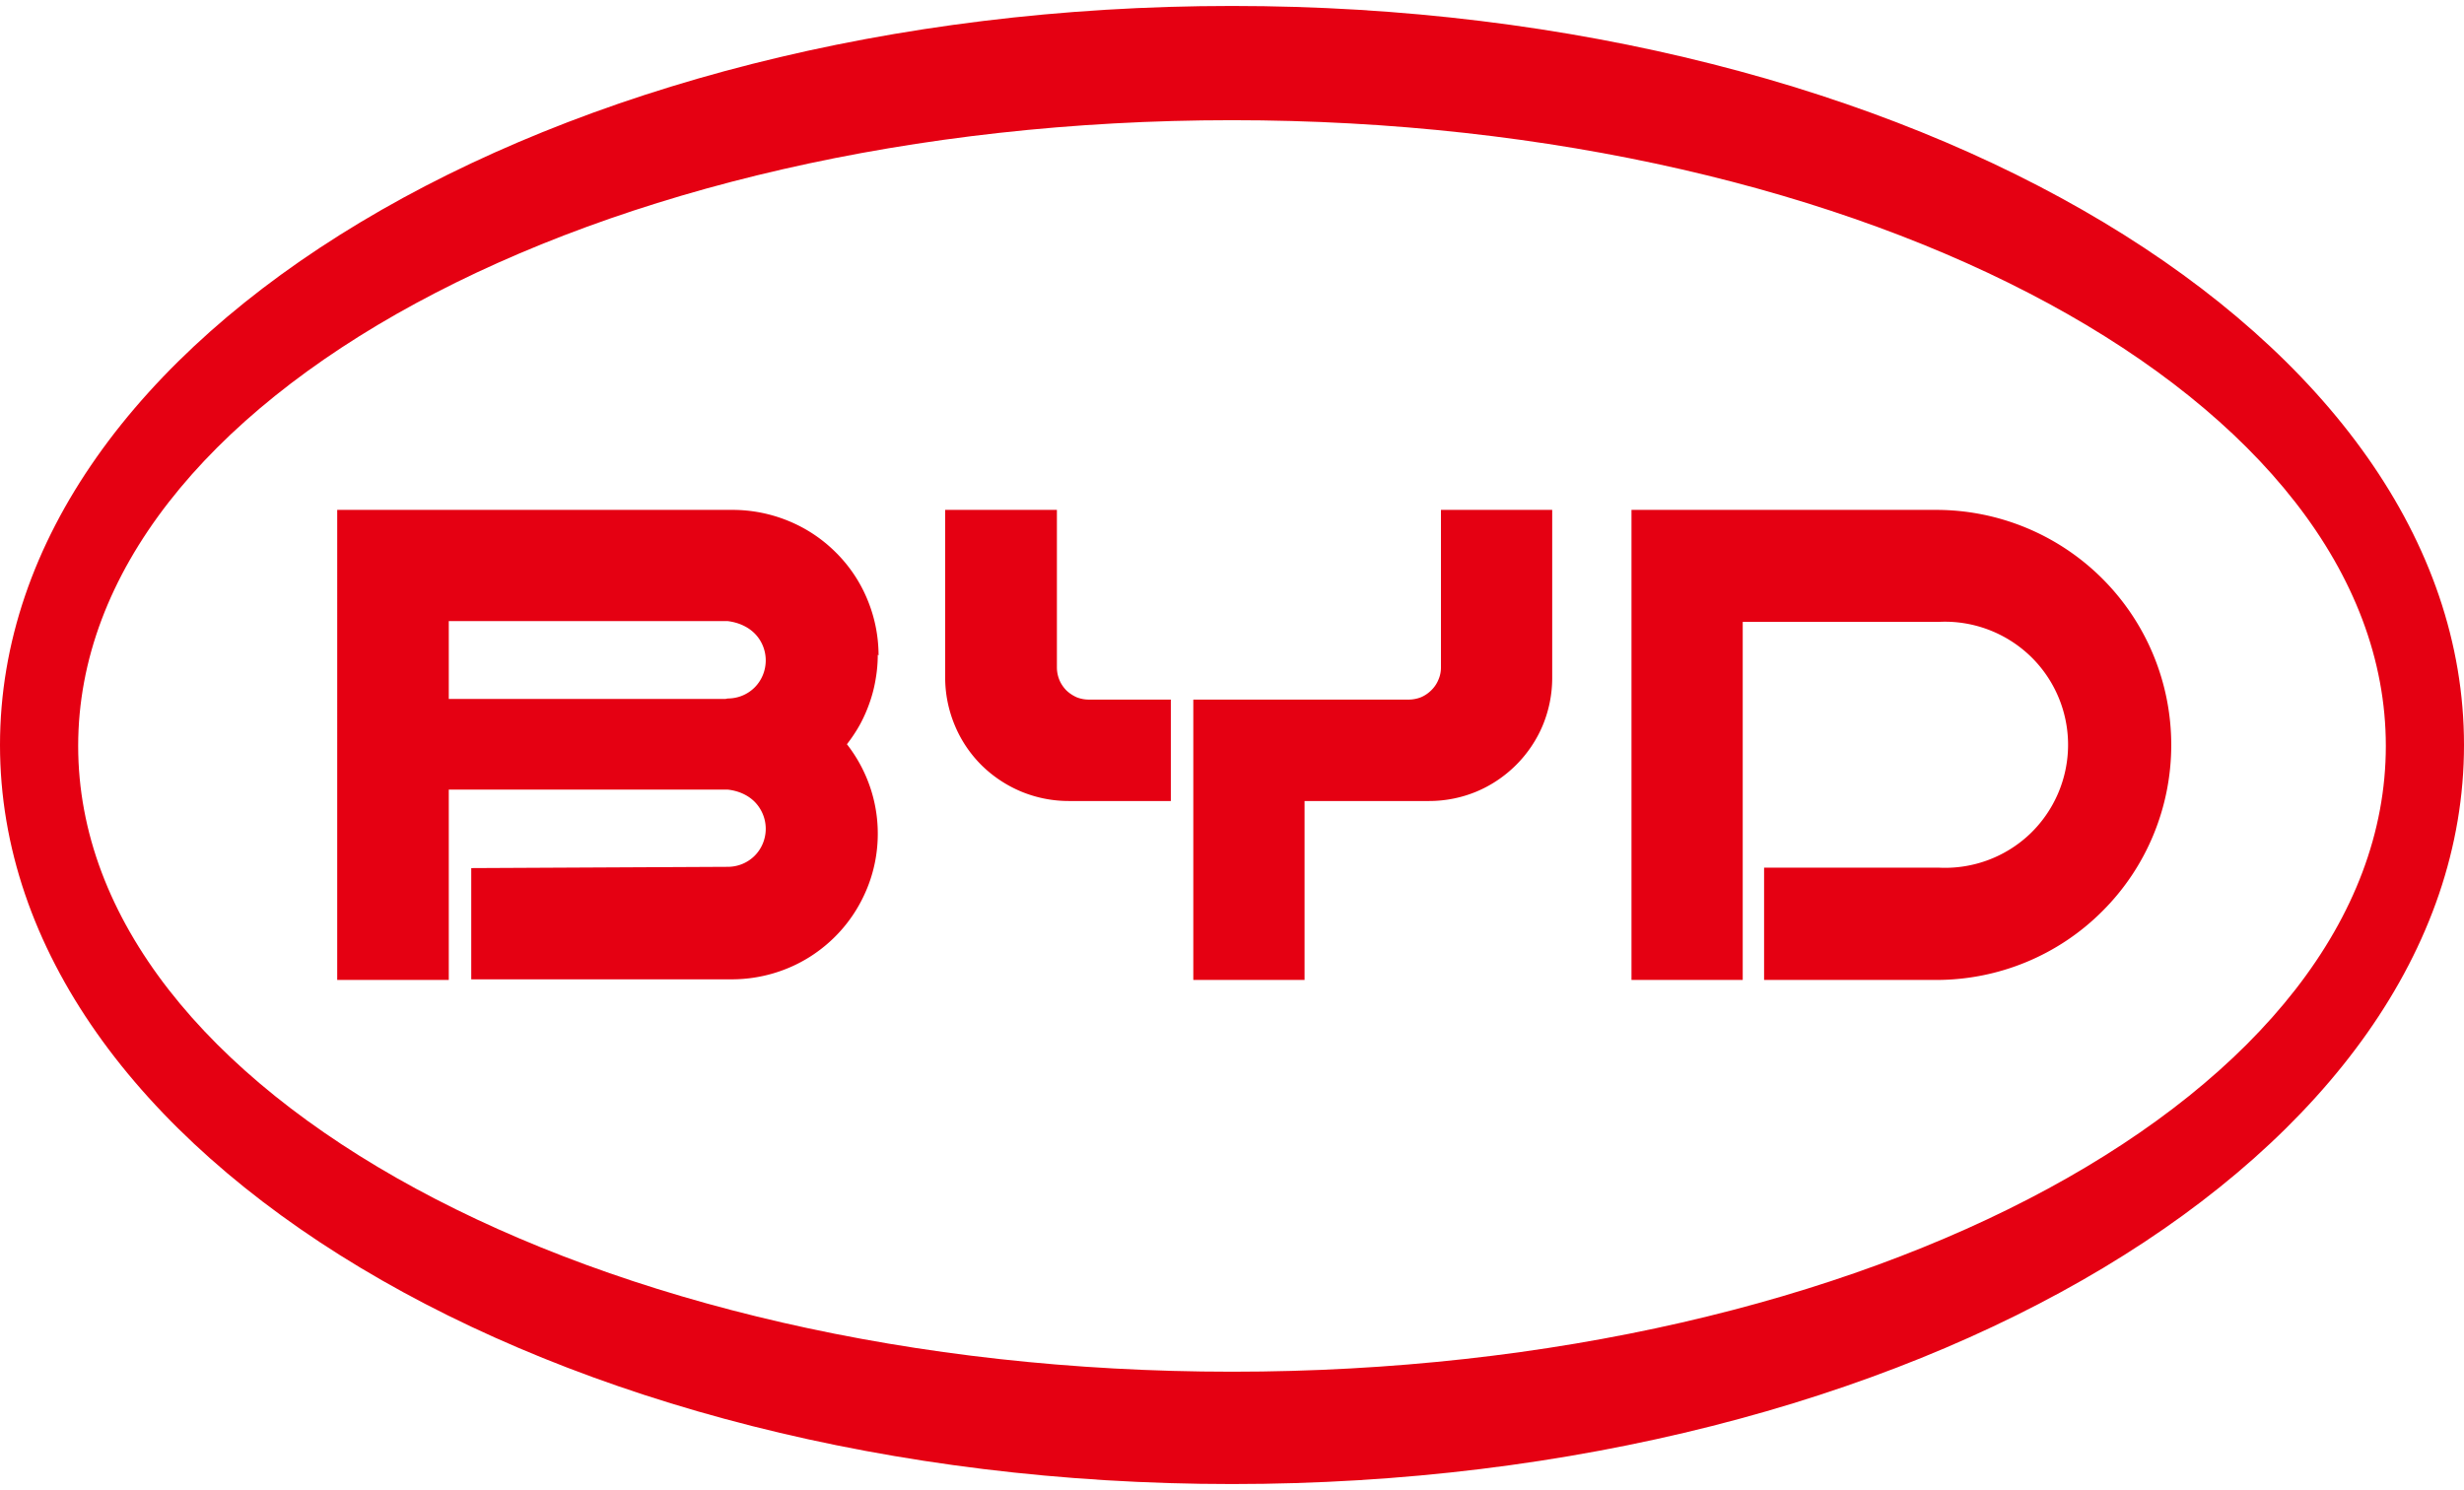 <svg height="1512" width="2500" xmlns="http://www.w3.org/2000/svg" viewBox="5 5 833.387 500"><g fill="#e50012"><path d="M716.09 198.749c14.932 14.932 23.282 35.163 23.282 56.251s-8.35 41.319-23.282 56.198c-14.88 14.932-35.11 23.282-56.198 23.282H601.66v-38h58.874a41.685 41.685 0 0 0 30.936-11.294 41.75 41.75 0 0 0 13.005-30.24 41.66 41.66 0 0 0-13.005-30.24c-8.35-7.867-19.536-11.988-30.936-11.346h-66.1v121.12H556.81V175.467h103.083a79.526 79.526 0 0 1 56.198 23.282zM362.472 175.467v53.254c0 1.445.267 2.836.802 4.175s1.339 2.515 2.302 3.532c1.017 1.017 2.248 1.82 3.532 2.408a11.14 11.14 0 0 0 4.175.803h27.724v34.308h-34.521a42.023 42.023 0 0 1-16.003-3.158 42.468 42.468 0 0 1-13.541-8.992c-3.854-3.853-6.958-8.456-9.045-13.54-2.088-5.032-3.212-10.491-3.212-15.95v-56.84zM529.995 175.467v56.84c0 5.459-1.07 10.865-3.158 15.95-2.087 5.03-5.192 9.633-9.045 13.487s-8.457 6.958-13.488 9.045-10.49 3.158-15.95 3.158h-42.12v60.533h-37.627v-94.84h72.79c1.445 0 2.89-.268 4.228-.804 1.285-.535 2.516-1.391 3.533-2.408s1.82-2.194 2.355-3.532c.588-1.339.856-2.73.856-4.175v-53.254z"/><g fill-rule="evenodd"><path d="M301.885 224.44q0 4.12-.696 8.134-.642 4.015-1.98 7.868-1.338 3.907-3.265 7.493-1.98 3.586-4.496 6.797c5.674 7.28 9.206 15.95 10.17 25.102.963 9.206-.643 18.412-4.71 26.707-4.015 8.296-10.277 15.254-18.09 20.178-7.761 4.87-16.807 7.493-26.012 7.547h-88.418V296.64l86.758-.428c3.426 0 6.69-1.338 9.1-3.747s3.746-5.727 3.746-9.098c0-3.426-1.338-6.69-3.747-9.153-2.408-2.408-5.673-3.746-9.099-4.12h-94.358v64.386h-37.733V175.467h133.75c6.477 0 12.9 1.284 18.894 3.746s11.4 6.048 16.003 10.651a48.321 48.321 0 0 1 10.704 16.003 49.295 49.295 0 0 1 3.747 18.84m-51.007 14.558c3.426 0 6.69-1.338 9.1-3.747s3.746-5.727 3.746-9.152c0-3.372-1.338-6.69-3.747-9.099s-5.673-3.746-9.099-4.175h-94.358v26.333h93.556z"/><path d="M421.667 505C191.256 505 5 393.247 5 255S191.256 5 421.667 5c230.464 0 416.72 111.753 416.72 250S652.13 505 421.667 505zm390.28-249.679c0-117.052-174.427-211.678-390.28-211.678-215.8 0-390.227 94.626-390.227 211.678S205.867 467 421.667 467c215.853 0 390.28-94.627 390.28-211.679z"/></g></g></svg>